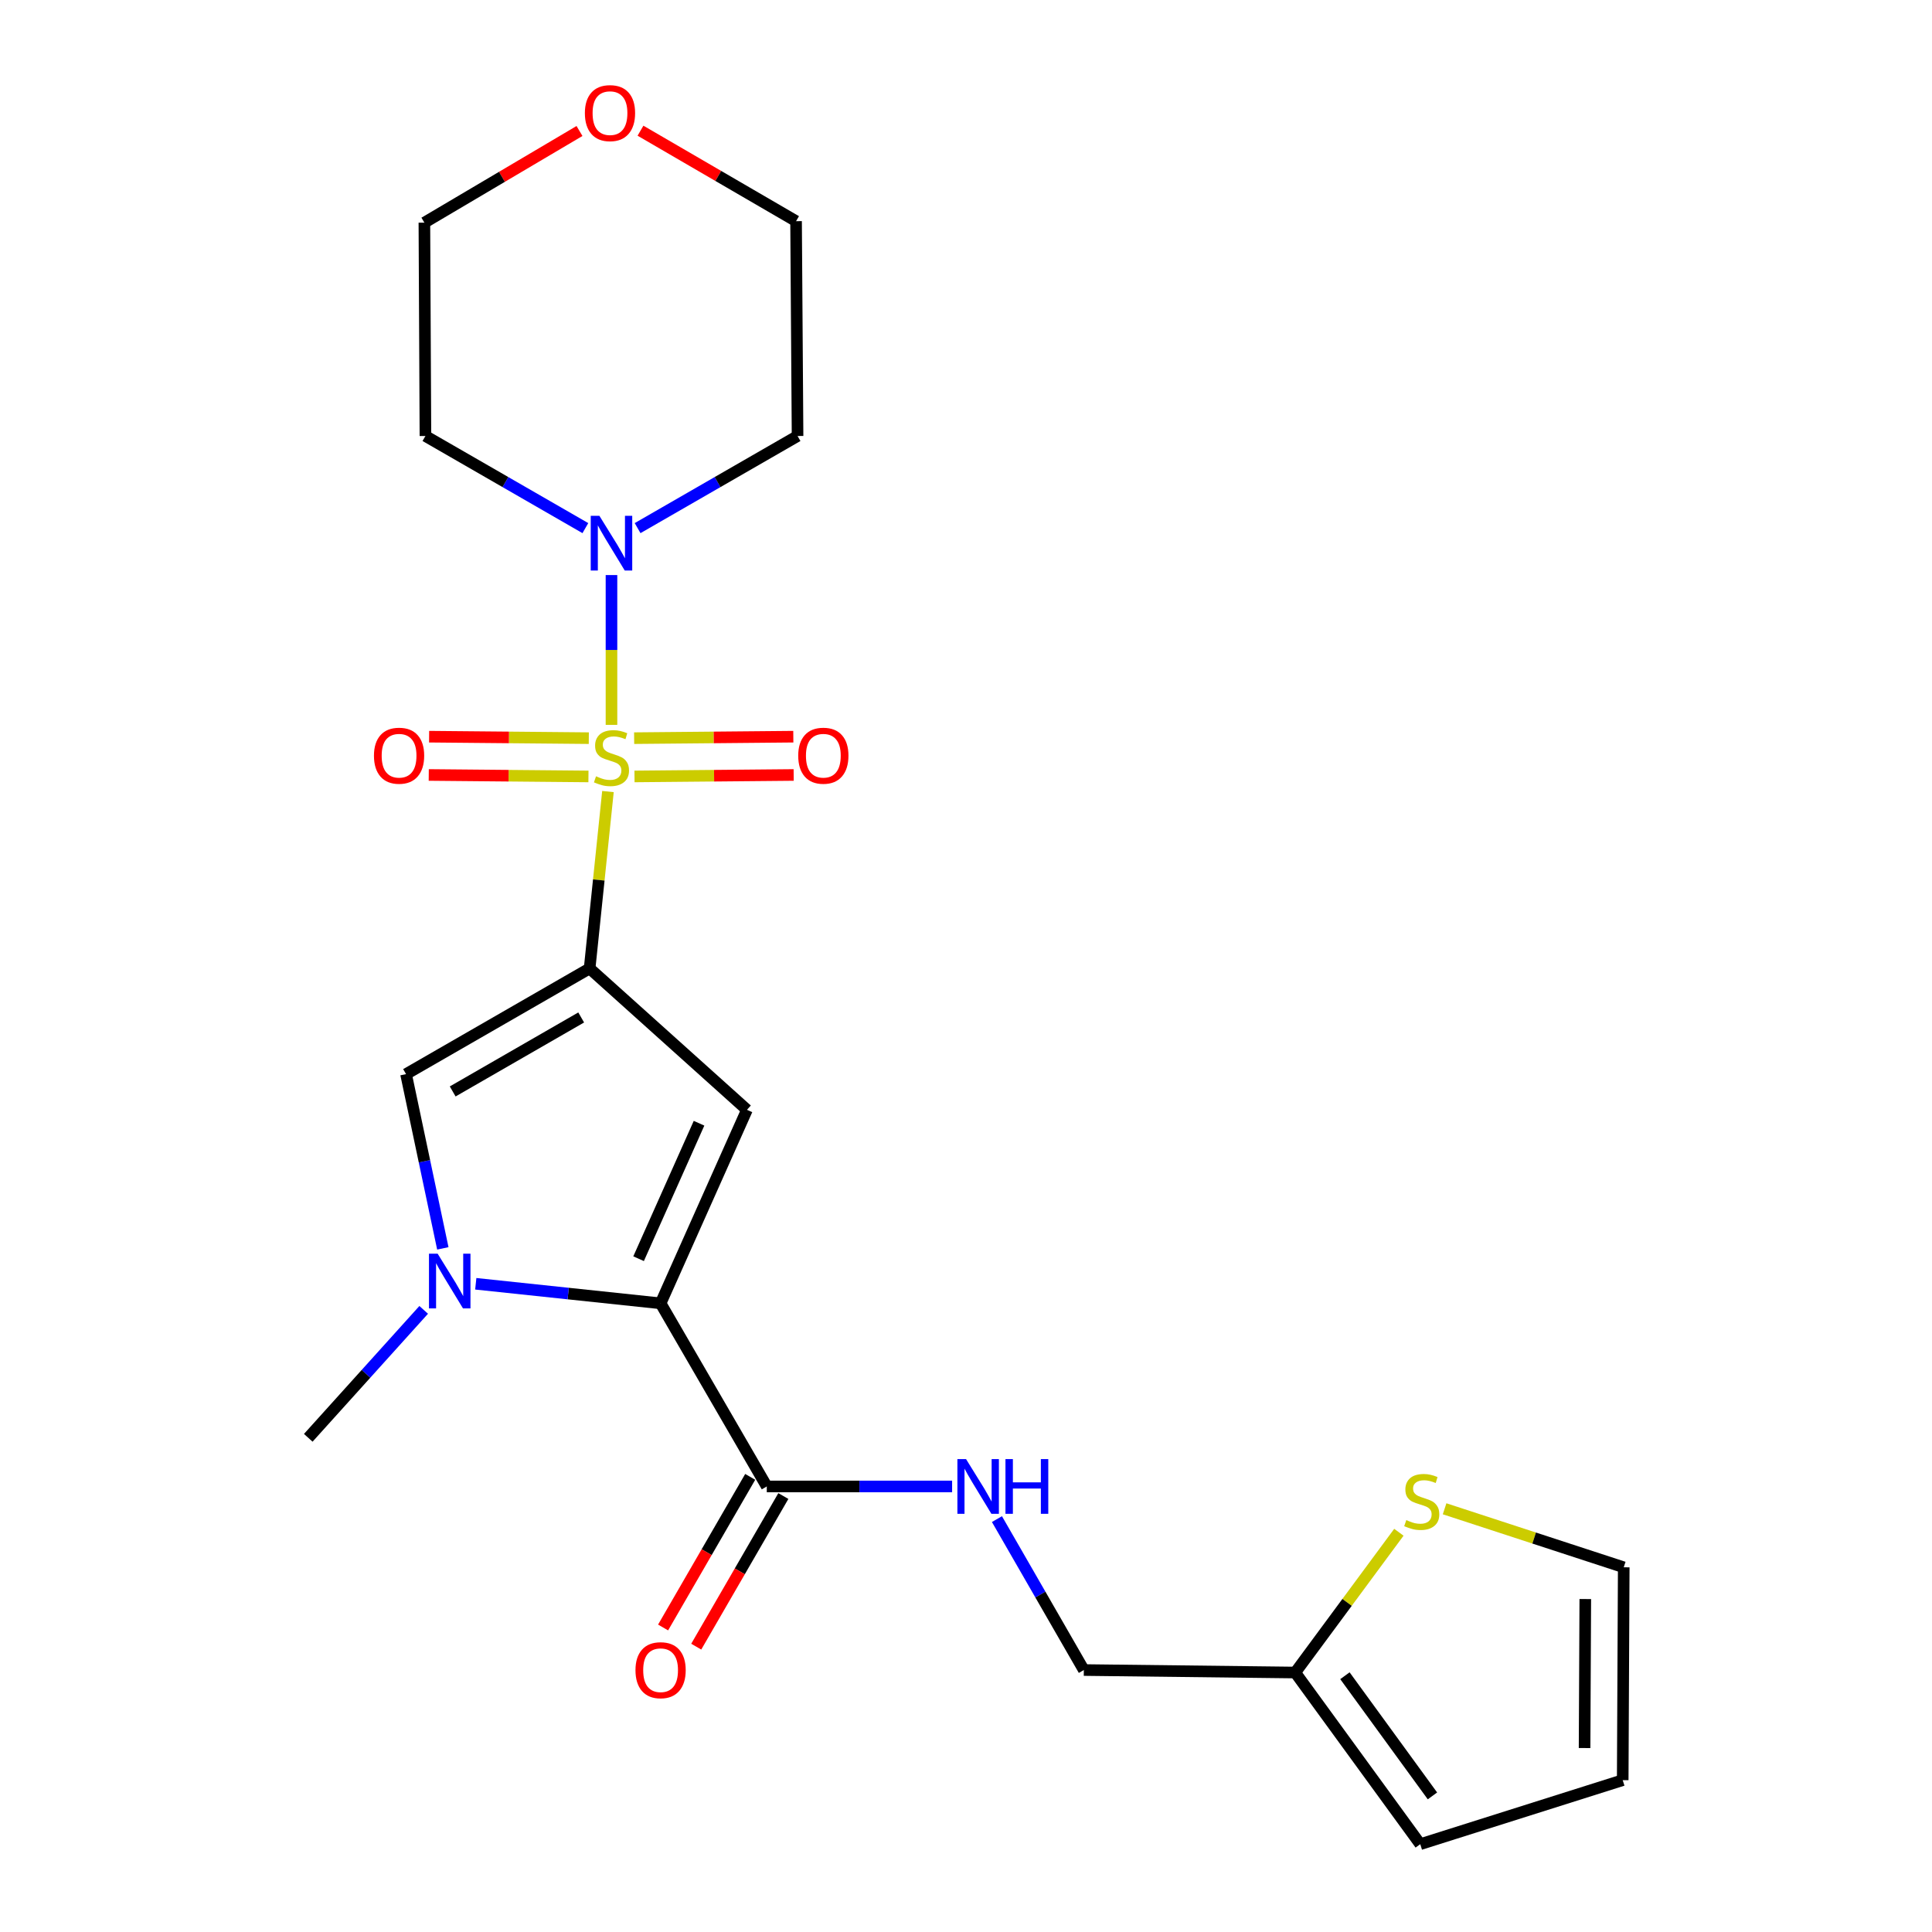 <?xml version='1.0' encoding='iso-8859-1'?>
<svg version='1.1' baseProfile='full'
              xmlns='http://www.w3.org/2000/svg'
                      xmlns:rdkit='http://www.rdkit.org/xml'
                      xmlns:xlink='http://www.w3.org/1999/xlink'
                  xml:space='preserve'
width='1000px' height='1000px' viewBox='0 0 1000 1000'>
<!-- END OF HEADER -->
<rect style='opacity:1.0;fill:#FFFFFF;stroke:none' width='1000' height='1000' x='0' y='0'> </rect>
<path class='bond-0' d='M 314.675,409.708 L 309.93,455.482' style='fill:none;fill-rule:evenodd;stroke:#CCCC00;stroke-width:6px;stroke-linecap:butt;stroke-linejoin:miter;stroke-opacity:1' />
<path class='bond-0' d='M 309.93,455.482 L 305.184,501.256' style='fill:none;fill-rule:evenodd;stroke:#000000;stroke-width:6px;stroke-linecap:butt;stroke-linejoin:miter;stroke-opacity:1' />
<path class='bond-5' d='M 316.502,375.191 L 316.502,336.421' style='fill:none;fill-rule:evenodd;stroke:#CCCC00;stroke-width:6px;stroke-linecap:butt;stroke-linejoin:miter;stroke-opacity:1' />
<path class='bond-5' d='M 316.502,336.421 L 316.502,297.652' style='fill:none;fill-rule:evenodd;stroke:#0000FF;stroke-width:6px;stroke-linecap:butt;stroke-linejoin:miter;stroke-opacity:1' />
<path class='bond-7' d='M 304.765,382.067 L 263.434,381.686' style='fill:none;fill-rule:evenodd;stroke:#CCCC00;stroke-width:6px;stroke-linecap:butt;stroke-linejoin:miter;stroke-opacity:1' />
<path class='bond-7' d='M 263.434,381.686 L 222.104,381.306' style='fill:none;fill-rule:evenodd;stroke:#FF0000;stroke-width:6px;stroke-linecap:butt;stroke-linejoin:miter;stroke-opacity:1' />
<path class='bond-7' d='M 304.582,401.884 L 263.252,401.503' style='fill:none;fill-rule:evenodd;stroke:#CCCC00;stroke-width:6px;stroke-linecap:butt;stroke-linejoin:miter;stroke-opacity:1' />
<path class='bond-7' d='M 263.252,401.503 L 221.921,401.122' style='fill:none;fill-rule:evenodd;stroke:#FF0000;stroke-width:6px;stroke-linecap:butt;stroke-linejoin:miter;stroke-opacity:1' />
<path class='bond-8' d='M 328.415,401.884 L 369.61,401.503' style='fill:none;fill-rule:evenodd;stroke:#CCCC00;stroke-width:6px;stroke-linecap:butt;stroke-linejoin:miter;stroke-opacity:1' />
<path class='bond-8' d='M 369.61,401.503 L 410.804,401.123' style='fill:none;fill-rule:evenodd;stroke:#FF0000;stroke-width:6px;stroke-linecap:butt;stroke-linejoin:miter;stroke-opacity:1' />
<path class='bond-8' d='M 328.232,382.067 L 369.426,381.687' style='fill:none;fill-rule:evenodd;stroke:#CCCC00;stroke-width:6px;stroke-linecap:butt;stroke-linejoin:miter;stroke-opacity:1' />
<path class='bond-8' d='M 369.426,381.687 L 410.621,381.306' style='fill:none;fill-rule:evenodd;stroke:#FF0000;stroke-width:6px;stroke-linecap:butt;stroke-linejoin:miter;stroke-opacity:1' />
<path class='bond-1' d='M 305.184,501.256 L 386.623,574.437' style='fill:none;fill-rule:evenodd;stroke:#000000;stroke-width:6px;stroke-linecap:butt;stroke-linejoin:miter;stroke-opacity:1' />
<path class='bond-4' d='M 305.184,501.256 L 210.171,555.963' style='fill:none;fill-rule:evenodd;stroke:#000000;stroke-width:6px;stroke-linecap:butt;stroke-linejoin:miter;stroke-opacity:1' />
<path class='bond-4' d='M 300.821,526.636 L 234.311,564.931' style='fill:none;fill-rule:evenodd;stroke:#000000;stroke-width:6px;stroke-linecap:butt;stroke-linejoin:miter;stroke-opacity:1' />
<path class='bond-2' d='M 386.623,574.437 L 341.923,674.603' style='fill:none;fill-rule:evenodd;stroke:#000000;stroke-width:6px;stroke-linecap:butt;stroke-linejoin:miter;stroke-opacity:1' />
<path class='bond-2' d='M 361.821,581.386 L 330.531,651.502' style='fill:none;fill-rule:evenodd;stroke:#000000;stroke-width:6px;stroke-linecap:butt;stroke-linejoin:miter;stroke-opacity:1' />
<path class='bond-6' d='M 341.923,674.603 L 396.884,769.385' style='fill:none;fill-rule:evenodd;stroke:#000000;stroke-width:6px;stroke-linecap:butt;stroke-linejoin:miter;stroke-opacity:1' />
<path class='bond-24' d='M 341.923,674.603 L 294.091,669.542' style='fill:none;fill-rule:evenodd;stroke:#000000;stroke-width:6px;stroke-linecap:butt;stroke-linejoin:miter;stroke-opacity:1' />
<path class='bond-24' d='M 294.091,669.542 L 246.258,664.481' style='fill:none;fill-rule:evenodd;stroke:#0000FF;stroke-width:6px;stroke-linecap:butt;stroke-linejoin:miter;stroke-opacity:1' />
<path class='bond-3' d='M 229.208,646.158 L 219.689,601.06' style='fill:none;fill-rule:evenodd;stroke:#0000FF;stroke-width:6px;stroke-linecap:butt;stroke-linejoin:miter;stroke-opacity:1' />
<path class='bond-3' d='M 219.689,601.06 L 210.171,555.963' style='fill:none;fill-rule:evenodd;stroke:#000000;stroke-width:6px;stroke-linecap:butt;stroke-linejoin:miter;stroke-opacity:1' />
<path class='bond-20' d='M 219.301,677.987 L 189.43,711.097' style='fill:none;fill-rule:evenodd;stroke:#0000FF;stroke-width:6px;stroke-linecap:butt;stroke-linejoin:miter;stroke-opacity:1' />
<path class='bond-20' d='M 189.43,711.097 L 159.56,744.206' style='fill:none;fill-rule:evenodd;stroke:#000000;stroke-width:6px;stroke-linecap:butt;stroke-linejoin:miter;stroke-opacity:1' />
<path class='bond-18' d='M 302.984,273.354 L 261.592,249.514' style='fill:none;fill-rule:evenodd;stroke:#0000FF;stroke-width:6px;stroke-linecap:butt;stroke-linejoin:miter;stroke-opacity:1' />
<path class='bond-18' d='M 261.592,249.514 L 220.201,225.674' style='fill:none;fill-rule:evenodd;stroke:#000000;stroke-width:6px;stroke-linecap:butt;stroke-linejoin:miter;stroke-opacity:1' />
<path class='bond-19' d='M 330.021,273.355 L 371.418,249.514' style='fill:none;fill-rule:evenodd;stroke:#0000FF;stroke-width:6px;stroke-linecap:butt;stroke-linejoin:miter;stroke-opacity:1' />
<path class='bond-19' d='M 371.418,249.514 L 412.815,225.674' style='fill:none;fill-rule:evenodd;stroke:#000000;stroke-width:6px;stroke-linecap:butt;stroke-linejoin:miter;stroke-opacity:1' />
<path class='bond-9' d='M 396.884,769.385 L 444.848,769.385' style='fill:none;fill-rule:evenodd;stroke:#000000;stroke-width:6px;stroke-linecap:butt;stroke-linejoin:miter;stroke-opacity:1' />
<path class='bond-9' d='M 444.848,769.385 L 492.811,769.385' style='fill:none;fill-rule:evenodd;stroke:#0000FF;stroke-width:6px;stroke-linecap:butt;stroke-linejoin:miter;stroke-opacity:1' />
<path class='bond-13' d='M 388.306,764.424 L 365.761,803.404' style='fill:none;fill-rule:evenodd;stroke:#000000;stroke-width:6px;stroke-linecap:butt;stroke-linejoin:miter;stroke-opacity:1' />
<path class='bond-13' d='M 365.761,803.404 L 343.216,842.384' style='fill:none;fill-rule:evenodd;stroke:#FF0000;stroke-width:6px;stroke-linecap:butt;stroke-linejoin:miter;stroke-opacity:1' />
<path class='bond-13' d='M 405.461,774.346 L 382.916,813.326' style='fill:none;fill-rule:evenodd;stroke:#000000;stroke-width:6px;stroke-linecap:butt;stroke-linejoin:miter;stroke-opacity:1' />
<path class='bond-13' d='M 382.916,813.326 L 360.37,852.306' style='fill:none;fill-rule:evenodd;stroke:#FF0000;stroke-width:6px;stroke-linecap:butt;stroke-linejoin:miter;stroke-opacity:1' />
<path class='bond-17' d='M 516.017,786.286 L 538.505,825.348' style='fill:none;fill-rule:evenodd;stroke:#0000FF;stroke-width:6px;stroke-linecap:butt;stroke-linejoin:miter;stroke-opacity:1' />
<path class='bond-17' d='M 538.505,825.348 L 560.993,864.409' style='fill:none;fill-rule:evenodd;stroke:#000000;stroke-width:6px;stroke-linecap:butt;stroke-linejoin:miter;stroke-opacity:1' />
<path class='bond-10' d='M 724.058,793.096 L 697.233,829.397' style='fill:none;fill-rule:evenodd;stroke:#CCCC00;stroke-width:6px;stroke-linecap:butt;stroke-linejoin:miter;stroke-opacity:1' />
<path class='bond-10' d='M 697.233,829.397 L 670.407,865.698' style='fill:none;fill-rule:evenodd;stroke:#000000;stroke-width:6px;stroke-linecap:butt;stroke-linejoin:miter;stroke-opacity:1' />
<path class='bond-12' d='M 747.722,780.945 L 794.081,796.089' style='fill:none;fill-rule:evenodd;stroke:#CCCC00;stroke-width:6px;stroke-linecap:butt;stroke-linejoin:miter;stroke-opacity:1' />
<path class='bond-12' d='M 794.081,796.089 L 840.44,811.233' style='fill:none;fill-rule:evenodd;stroke:#000000;stroke-width:6px;stroke-linecap:butt;stroke-linejoin:miter;stroke-opacity:1' />
<path class='bond-11' d='M 670.407,865.698 L 560.993,864.409' style='fill:none;fill-rule:evenodd;stroke:#000000;stroke-width:6px;stroke-linecap:butt;stroke-linejoin:miter;stroke-opacity:1' />
<path class='bond-14' d='M 670.407,865.698 L 735.122,954.545' style='fill:none;fill-rule:evenodd;stroke:#000000;stroke-width:6px;stroke-linecap:butt;stroke-linejoin:miter;stroke-opacity:1' />
<path class='bond-14' d='M 696.133,867.357 L 741.433,929.551' style='fill:none;fill-rule:evenodd;stroke:#000000;stroke-width:6px;stroke-linecap:butt;stroke-linejoin:miter;stroke-opacity:1' />
<path class='bond-25' d='M 840.44,811.233 L 839.912,921.406' style='fill:none;fill-rule:evenodd;stroke:#000000;stroke-width:6px;stroke-linecap:butt;stroke-linejoin:miter;stroke-opacity:1' />
<path class='bond-25' d='M 820.544,827.664 L 820.174,904.785' style='fill:none;fill-rule:evenodd;stroke:#000000;stroke-width:6px;stroke-linecap:butt;stroke-linejoin:miter;stroke-opacity:1' />
<path class='bond-15' d='M 735.122,954.545 L 839.912,921.406' style='fill:none;fill-rule:evenodd;stroke:#000000;stroke-width:6px;stroke-linecap:butt;stroke-linejoin:miter;stroke-opacity:1' />
<path class='bond-16' d='M 331.517,67.649 L 371.78,91.063' style='fill:none;fill-rule:evenodd;stroke:#FF0000;stroke-width:6px;stroke-linecap:butt;stroke-linejoin:miter;stroke-opacity:1' />
<path class='bond-16' d='M 371.78,91.063 L 412.044,114.476' style='fill:none;fill-rule:evenodd;stroke:#000000;stroke-width:6px;stroke-linecap:butt;stroke-linejoin:miter;stroke-opacity:1' />
<path class='bond-23' d='M 299.942,67.802 L 259.801,91.524' style='fill:none;fill-rule:evenodd;stroke:#FF0000;stroke-width:6px;stroke-linecap:butt;stroke-linejoin:miter;stroke-opacity:1' />
<path class='bond-23' d='M 259.801,91.524 L 219.661,115.247' style='fill:none;fill-rule:evenodd;stroke:#000000;stroke-width:6px;stroke-linecap:butt;stroke-linejoin:miter;stroke-opacity:1' />
<path class='bond-21' d='M 220.201,225.674 L 219.661,115.247' style='fill:none;fill-rule:evenodd;stroke:#000000;stroke-width:6px;stroke-linecap:butt;stroke-linejoin:miter;stroke-opacity:1' />
<path class='bond-22' d='M 412.815,225.674 L 412.044,114.476' style='fill:none;fill-rule:evenodd;stroke:#000000;stroke-width:6px;stroke-linecap:butt;stroke-linejoin:miter;stroke-opacity:1' />
<path  class='atom-0' d='M 308.502 401.804
Q 308.822 401.924, 310.142 402.484
Q 311.462 403.044, 312.902 403.404
Q 314.382 403.724, 315.822 403.724
Q 318.502 403.724, 320.062 402.444
Q 321.622 401.124, 321.622 398.844
Q 321.622 397.284, 320.822 396.324
Q 320.062 395.364, 318.862 394.844
Q 317.662 394.324, 315.662 393.724
Q 313.142 392.964, 311.622 392.244
Q 310.142 391.524, 309.062 390.004
Q 308.022 388.484, 308.022 385.924
Q 308.022 382.364, 310.422 380.164
Q 312.862 377.964, 317.662 377.964
Q 320.942 377.964, 324.662 379.524
L 323.742 382.604
Q 320.342 381.204, 317.782 381.204
Q 315.022 381.204, 313.502 382.364
Q 311.982 383.484, 312.022 385.444
Q 312.022 386.964, 312.782 387.884
Q 313.582 388.804, 314.702 389.324
Q 315.862 389.844, 317.782 390.444
Q 320.342 391.244, 321.862 392.044
Q 323.382 392.844, 324.462 394.484
Q 325.582 396.084, 325.582 398.844
Q 325.582 402.764, 322.942 404.884
Q 320.342 406.964, 315.982 406.964
Q 313.462 406.964, 311.542 406.404
Q 309.662 405.884, 307.422 404.964
L 308.502 401.804
' fill='#CCCC00'/>
<path  class='atom-4' d='M 226.514 648.894
L 235.794 663.894
Q 236.714 665.374, 238.194 668.054
Q 239.674 670.734, 239.754 670.894
L 239.754 648.894
L 243.514 648.894
L 243.514 677.214
L 239.634 677.214
L 229.674 660.814
Q 228.514 658.894, 227.274 656.694
Q 226.074 654.494, 225.714 653.814
L 225.714 677.214
L 222.034 677.214
L 222.034 648.894
L 226.514 648.894
' fill='#0000FF'/>
<path  class='atom-6' d='M 310.242 266.98
L 319.522 281.98
Q 320.442 283.46, 321.922 286.14
Q 323.402 288.82, 323.482 288.98
L 323.482 266.98
L 327.242 266.98
L 327.242 295.3
L 323.362 295.3
L 313.402 278.9
Q 312.242 276.98, 311.002 274.78
Q 309.802 272.58, 309.442 271.9
L 309.442 295.3
L 305.762 295.3
L 305.762 266.98
L 310.242 266.98
' fill='#0000FF'/>
<path  class='atom-8' d='M 193.56 391.152
Q 193.56 384.352, 196.92 380.552
Q 200.28 376.752, 206.56 376.752
Q 212.84 376.752, 216.2 380.552
Q 219.56 384.352, 219.56 391.152
Q 219.56 398.032, 216.16 401.952
Q 212.76 405.832, 206.56 405.832
Q 200.32 405.832, 196.92 401.952
Q 193.56 398.072, 193.56 391.152
M 206.56 402.632
Q 210.88 402.632, 213.2 399.752
Q 215.56 396.832, 215.56 391.152
Q 215.56 385.592, 213.2 382.792
Q 210.88 379.952, 206.56 379.952
Q 202.24 379.952, 199.88 382.752
Q 197.56 385.552, 197.56 391.152
Q 197.56 396.872, 199.88 399.752
Q 202.24 402.632, 206.56 402.632
' fill='#FF0000'/>
<path  class='atom-9' d='M 413.158 391.152
Q 413.158 384.352, 416.518 380.552
Q 419.878 376.752, 426.158 376.752
Q 432.438 376.752, 435.798 380.552
Q 439.158 384.352, 439.158 391.152
Q 439.158 398.032, 435.758 401.952
Q 432.358 405.832, 426.158 405.832
Q 419.918 405.832, 416.518 401.952
Q 413.158 398.072, 413.158 391.152
M 426.158 402.632
Q 430.478 402.632, 432.798 399.752
Q 435.158 396.832, 435.158 391.152
Q 435.158 385.592, 432.798 382.792
Q 430.478 379.952, 426.158 379.952
Q 421.838 379.952, 419.478 382.752
Q 417.158 385.552, 417.158 391.152
Q 417.158 396.872, 419.478 399.752
Q 421.838 402.632, 426.158 402.632
' fill='#FF0000'/>
<path  class='atom-10' d='M 500.027 755.225
L 509.307 770.225
Q 510.227 771.705, 511.707 774.385
Q 513.187 777.065, 513.267 777.225
L 513.267 755.225
L 517.027 755.225
L 517.027 783.545
L 513.147 783.545
L 503.187 767.145
Q 502.027 765.225, 500.787 763.025
Q 499.587 760.825, 499.227 760.145
L 499.227 783.545
L 495.547 783.545
L 495.547 755.225
L 500.027 755.225
' fill='#0000FF'/>
<path  class='atom-10' d='M 520.427 755.225
L 524.267 755.225
L 524.267 767.265
L 538.747 767.265
L 538.747 755.225
L 542.587 755.225
L 542.587 783.545
L 538.747 783.545
L 538.747 770.465
L 524.267 770.465
L 524.267 783.545
L 520.427 783.545
L 520.427 755.225
' fill='#0000FF'/>
<path  class='atom-11' d='M 727.893 786.801
Q 728.213 786.921, 729.533 787.481
Q 730.853 788.041, 732.293 788.401
Q 733.773 788.721, 735.213 788.721
Q 737.893 788.721, 739.453 787.441
Q 741.013 786.121, 741.013 783.841
Q 741.013 782.281, 740.213 781.321
Q 739.453 780.361, 738.253 779.841
Q 737.053 779.321, 735.053 778.721
Q 732.533 777.961, 731.013 777.241
Q 729.533 776.521, 728.453 775.001
Q 727.413 773.481, 727.413 770.921
Q 727.413 767.361, 729.813 765.161
Q 732.253 762.961, 737.053 762.961
Q 740.333 762.961, 744.053 764.521
L 743.133 767.601
Q 739.733 766.201, 737.173 766.201
Q 734.413 766.201, 732.893 767.361
Q 731.373 768.481, 731.413 770.441
Q 731.413 771.961, 732.173 772.881
Q 732.973 773.801, 734.093 774.321
Q 735.253 774.841, 737.173 775.441
Q 739.733 776.241, 741.253 777.041
Q 742.773 777.841, 743.853 779.481
Q 744.973 781.081, 744.973 783.841
Q 744.973 787.761, 742.333 789.881
Q 739.733 791.961, 735.373 791.961
Q 732.853 791.961, 730.933 791.401
Q 729.053 790.881, 726.813 789.961
L 727.893 786.801
' fill='#CCCC00'/>
<path  class='atom-14' d='M 328.923 864.489
Q 328.923 857.689, 332.283 853.889
Q 335.643 850.089, 341.923 850.089
Q 348.203 850.089, 351.563 853.889
Q 354.923 857.689, 354.923 864.489
Q 354.923 871.369, 351.523 875.289
Q 348.123 879.169, 341.923 879.169
Q 335.683 879.169, 332.283 875.289
Q 328.923 871.409, 328.923 864.489
M 341.923 875.969
Q 346.243 875.969, 348.563 873.089
Q 350.923 870.169, 350.923 864.489
Q 350.923 858.929, 348.563 856.129
Q 346.243 853.289, 341.923 853.289
Q 337.603 853.289, 335.243 856.089
Q 332.923 858.889, 332.923 864.489
Q 332.923 870.209, 335.243 873.089
Q 337.603 875.969, 341.923 875.969
' fill='#FF0000'/>
<path  class='atom-17' d='M 302.731 58.55
Q 302.731 51.75, 306.091 47.95
Q 309.451 44.15, 315.731 44.15
Q 322.011 44.15, 325.371 47.95
Q 328.731 51.75, 328.731 58.55
Q 328.731 65.43, 325.331 69.35
Q 321.931 73.23, 315.731 73.23
Q 309.491 73.23, 306.091 69.35
Q 302.731 65.47, 302.731 58.55
M 315.731 70.03
Q 320.051 70.03, 322.371 67.15
Q 324.731 64.23, 324.731 58.55
Q 324.731 52.99, 322.371 50.19
Q 320.051 47.35, 315.731 47.35
Q 311.411 47.35, 309.051 50.15
Q 306.731 52.95, 306.731 58.55
Q 306.731 64.27, 309.051 67.15
Q 311.411 70.03, 315.731 70.03
' fill='#FF0000'/>
</svg>
